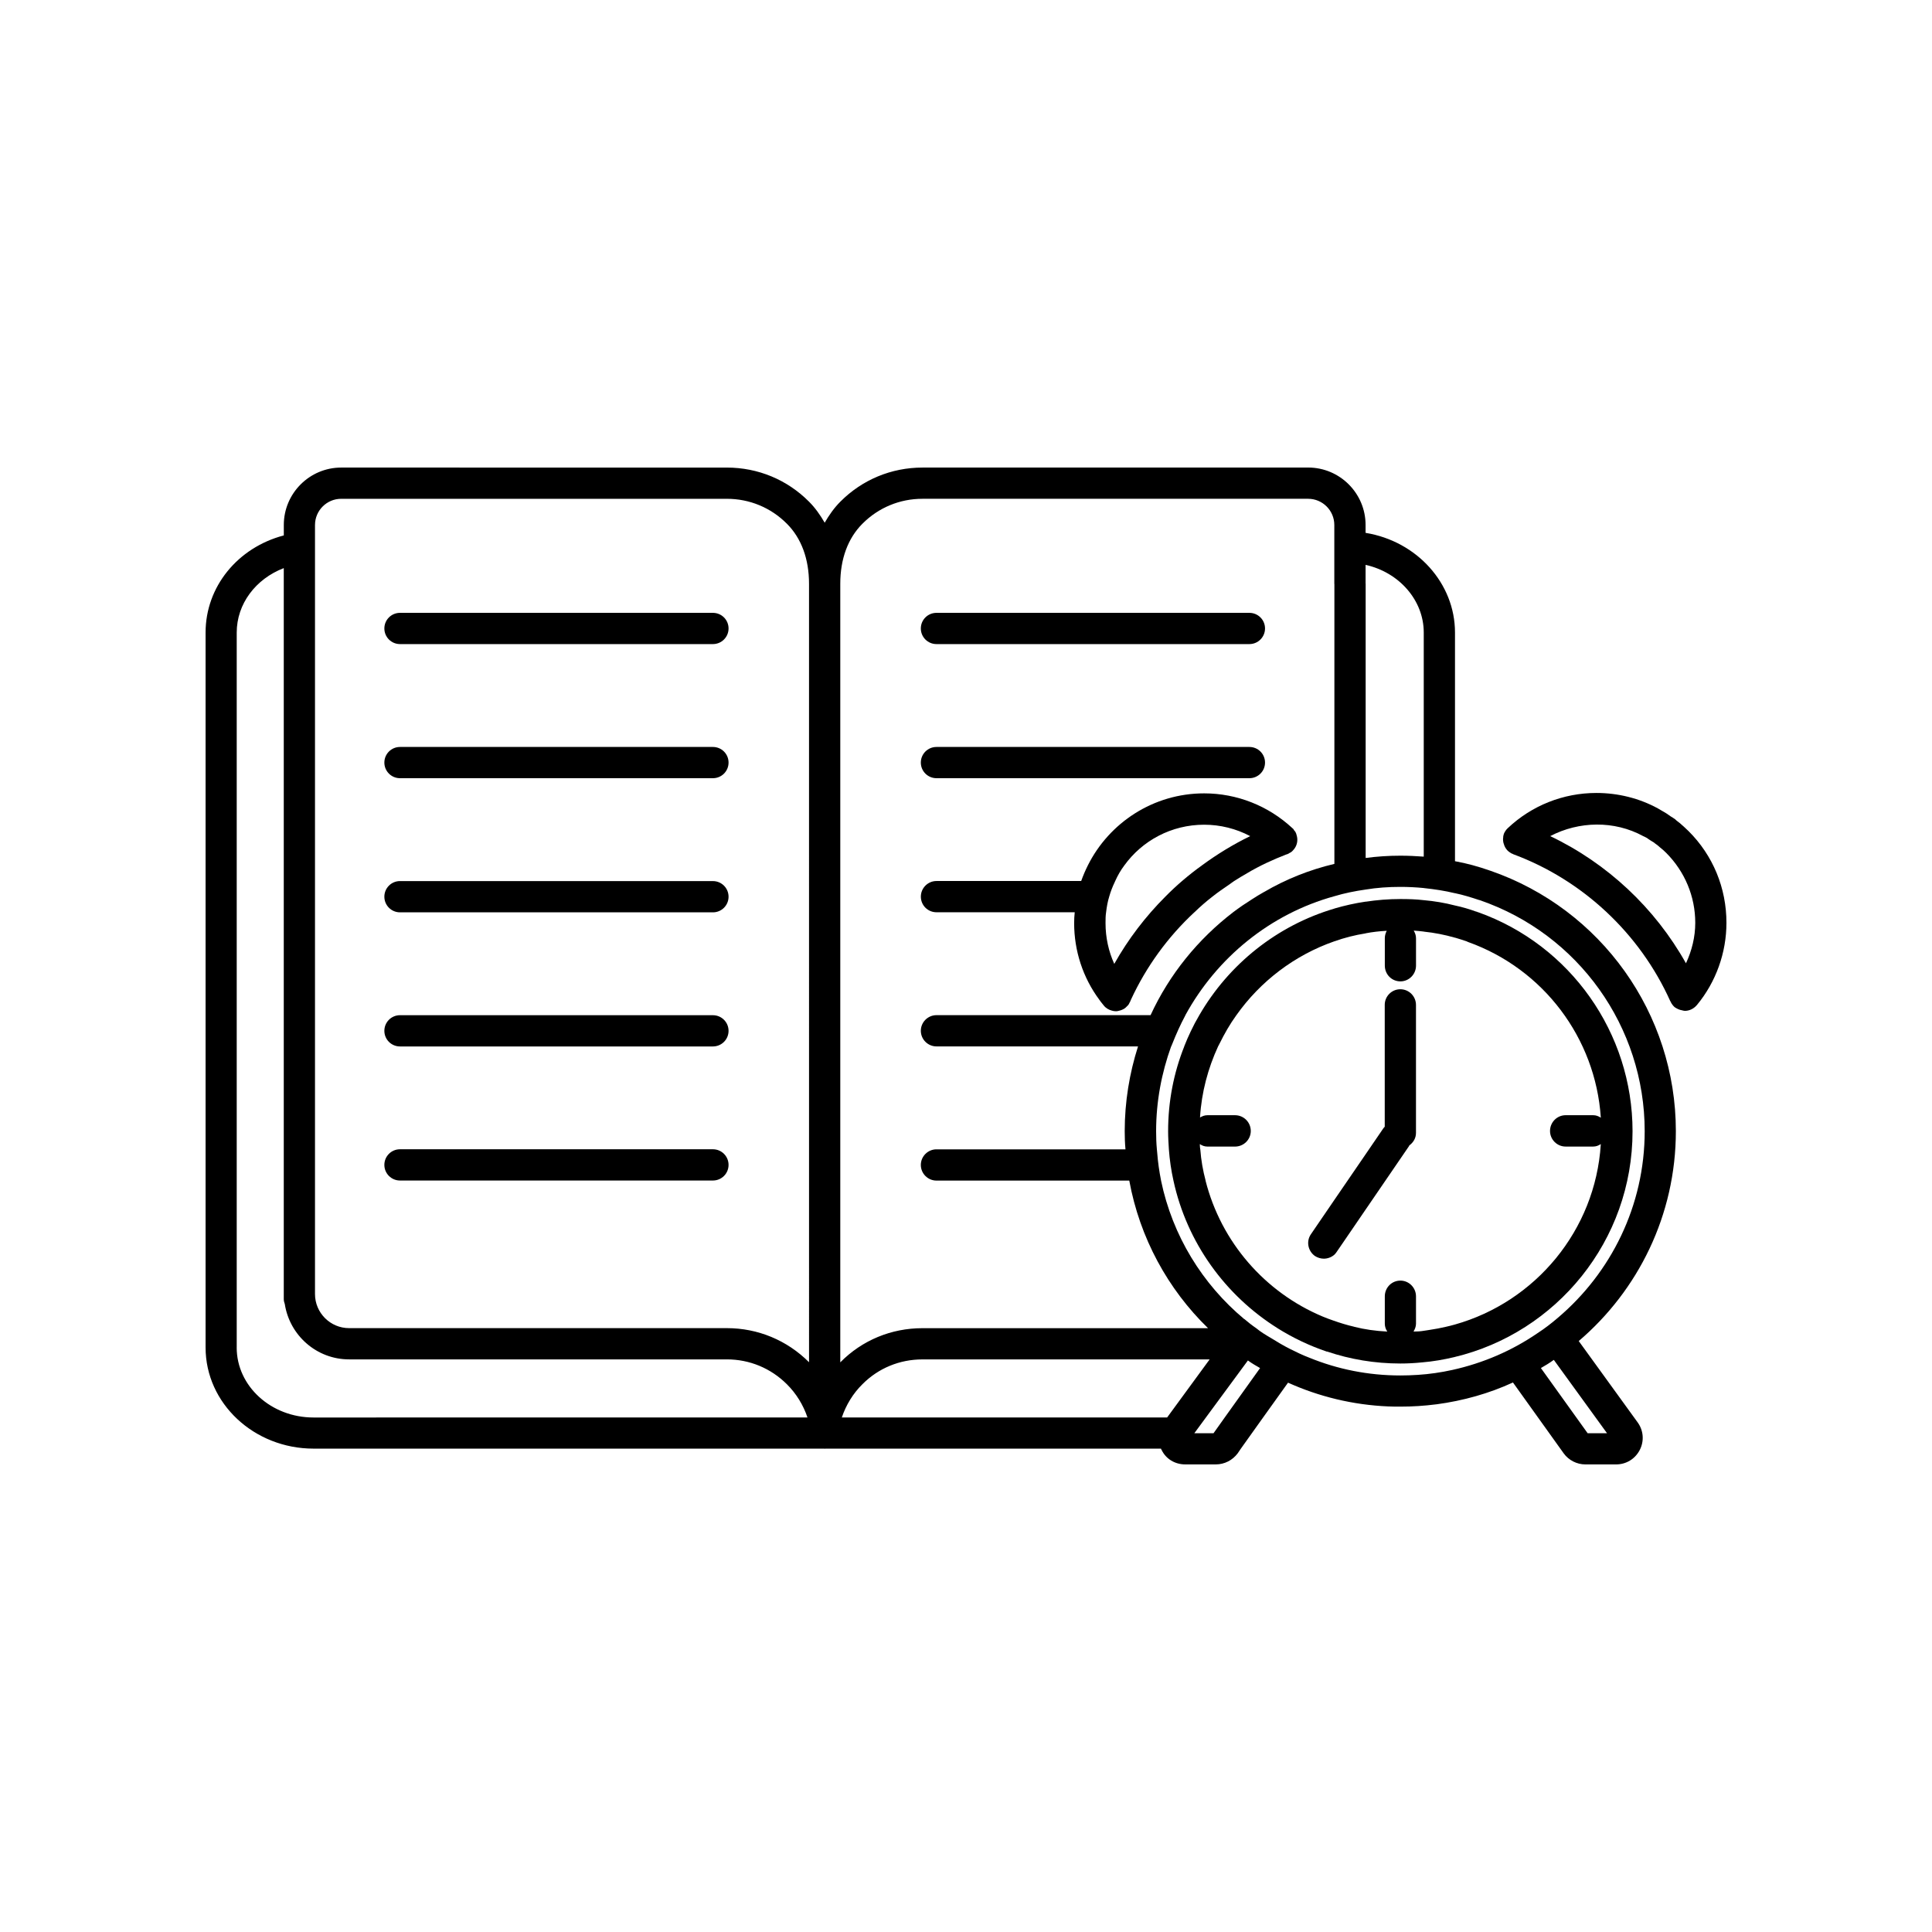 <?xml version="1.0" encoding="UTF-8"?>
<!-- Uploaded to: ICON Repo, www.iconrepo.com, Generator: ICON Repo Mixer Tools -->
<svg fill="#000000" width="800px" height="800px" version="1.1" viewBox="144 144 512 512" xmlns="http://www.w3.org/2000/svg">
 <g>
  <path d="m250 314.69h82.934c2.289 0 4.141-1.855 4.141-4.141 0-2.289-1.855-4.137-4.141-4.137h-82.934c-2.289 0-4.141 1.848-4.141 4.137s1.855 4.141 4.141 4.141z"/>
  <path d="m250 350.23h82.934c2.289 0 4.141-1.848 4.141-4.141 0-2.293-1.855-4.137-4.141-4.137h-82.934c-2.289 0-4.141 1.848-4.141 4.137 0 2.289 1.855 4.141 4.141 4.141z"/>
  <path d="m250 385.78h82.934c2.289 0 4.141-1.848 4.141-4.141s-1.855-4.141-4.141-4.141l-82.934-0.004c-2.289 0-4.141 1.848-4.141 4.141 0 2.293 1.855 4.144 4.141 4.144z"/>
  <path d="m250 421.32h82.934c2.289 0 4.141-1.848 4.141-4.137 0-2.289-1.855-4.141-4.141-4.141l-82.934-0.004c-2.289 0-4.141 1.848-4.141 4.141 0 2.297 1.855 4.141 4.141 4.141z"/>
  <path d="m250 456.85h82.934c2.289 0 4.141-1.848 4.141-4.141 0-2.293-1.855-4.141-4.141-4.141h-82.934c-2.289 0-4.141 1.848-4.141 4.141 0 2.293 1.855 4.141 4.141 4.141z"/>
  <path d="m392.17 314.69h82.934c2.289 0 4.141-1.855 4.141-4.141 0-2.289-1.855-4.137-4.141-4.137h-82.934c-2.289 0-4.141 1.848-4.141 4.137s1.855 4.141 4.141 4.141z"/>
  <path d="m392.17 350.23h82.934c2.289 0 4.141-1.848 4.141-4.141 0-2.293-1.855-4.137-4.141-4.137h-82.934c-2.289 0-4.141 1.848-4.141 4.137 0 2.289 1.855 4.141 4.141 4.141z"/>
  <path d="m588.12 443.77c0-31.137-19.75-58.844-49.172-69.023-0.102 0-0.152-0.051-0.301-0.102-2.918-1.008-5.941-1.859-9.059-2.414v-60.609c0-13-10.055-24.172-23.676-26.406h-0.02v-2.098c0-8.387-6.828-15.215-15.215-15.215l-102.21 0.008c-8.246 0-15.98 3.215-21.766 9.035-1.652 1.652-2.984 3.559-4.152 5.578-1.168-2.016-2.492-3.918-4.141-5.566-5.793-5.828-13.527-9.043-21.773-9.043l-102.21-0.004c-8.387 0-15.215 6.828-15.215 15.215v2.766c-12.277 3.231-20.73 13.648-20.73 25.73v189.48c0 14.812 12.848 26.801 28.617 26.801h135.3c0.055 0 0.102 0.031 0.156 0.031 0.055 0 0.102-0.031 0.156-0.031h88.977c0 0.152 0.102 0.25 0.152 0.352 1.16 2.418 3.578 3.828 6.246 3.828h8.113c2.316 0 4.434-1.109 5.793-2.922l0.855-1.258 5.894-8.262 6.602-9.219c8.16 3.68 17.129 5.894 26.551 6.297h0.051c1.109 0.051 2.066 0.051 3.176 0.051 3.223 0 6.348-0.203 9.473-0.605h0.051c7.152-0.957 13.957-2.871 20.305-5.793l13.453 18.793c1.309 1.812 3.477 2.922 5.742 2.922h8.113c2.672 0 5.039-1.41 6.297-3.828 1.211-2.367 1.008-5.141-0.555-7.305l-15.617-21.562c15.711-13.406 25.738-33.355 25.738-55.625zm-82.207-150.07c8.898 1.988 15.395 9.395 15.395 17.922v59.395c-2.066-0.152-4.125-0.25-6.191-0.25-3.117 0-6.188 0.203-9.203 0.605v-72.664c0-0.035-0.02-0.059-0.02-0.098v-4.918c0.004 0.008 0.016 0.008 0.02 0.008zm-133.35-10.914c4.227-4.258 9.875-6.602 15.898-6.602h102.21c3.824 0 6.938 3.113 6.938 6.938v15.582c0 0.035 0.02 0.059 0.02 0.098v74.137c-6.594 1.562-12.883 4.074-18.625 7.445v-0.012c-1.113 0.613-2.191 1.293-3.266 1.98-1.684 1.062-3.34 2.18-4.914 3.379-9.32 7.148-16.922 16.469-21.91 27.297h-56.742c-2.277 0-4.141 1.863-4.141 4.141s1.863 4.141 4.141 4.141l53.418 0.004c-2.266 7.106-3.527 14.656-3.527 22.461 0 1.605 0.051 3.211 0.203 4.812h-50.094c-2.277 0-4.141 1.863-4.141 4.141 0 2.277 1.863 4.141 4.141 4.141l51.102-0.004v0.012c2.769 15.164 10.227 28.766 20.859 39.094l0.012 0.012h-75.695c-8.238 0-15.977 3.188-21.73 9.023l-0.035 0.031v-206.34c0-6.57 2.031-12.07 5.879-15.914zm-5.473 236.86c1.117-3.309 2.977-6.367 5.461-8.812 4.223-4.262 9.891-6.578 15.895-6.578h76.121l-11.266 15.391zm-139.61-236.52c0-3.824 3.113-6.938 6.938-6.938h102.21c6.027 0 11.672 2.344 15.91 6.609 3.836 3.836 5.863 9.336 5.863 15.91l0.004 201.4v4.906c-0.004-0.004-0.012-0.012-0.012-0.016-5.824-5.824-13.551-9.027-21.766-9.027h-100.11c-4.984 0-9.039-4.055-9.039-9.043v-203.8zm-20.746 217.98v-189.48c0-7.547 4.977-14.188 12.469-17.07v193.71c0 0.473 0.121 0.91 0.273 1.34 1.293 8.277 8.414 14.645 17.051 14.645h100.11c6 0 11.652 2.344 15.922 6.613 2.457 2.445 4.324 5.481 5.43 8.781l-130.91 0.008c-11.234 0-20.352-8.309-20.352-18.543zm258.86 22.723h-5.09l3.074-4.18 11.133-15.113c1.008 0.754 2.168 1.41 3.223 2.016l-9.371 13.098zm104.29 0h-5.137l-12.395-17.281c1.16-0.656 2.316-1.359 3.426-2.168zm-12.996-30.633c-1.762 1.512-3.527 2.871-5.391 4.082-6.75 4.637-14.41 7.961-22.621 9.773-2.973 0.656-6.047 1.109-9.168 1.309h-0.051c-1.512 0.102-3.023 0.152-4.535 0.152-8.566 0-16.676-1.664-24.082-4.684-1.809-0.684-3.535-1.523-5.246-2.383-1.656-0.84-3.25-1.777-4.82-2.762-0.734-0.465-1.512-0.863-2.227-1.355-0.605-0.402-1.258-0.855-1.863-1.359-1.109-0.754-2.117-1.562-3.125-2.418h-0.051c-11.035-9.219-18.992-22.066-22.016-36.676v-0.012h0.004c-0.484-2.41-0.836-4.887-1.027-7.402-0.02-0.289-0.066-0.57-0.082-0.855-0.152-1.613-0.203-3.223-0.203-4.836 0-7.906 1.461-15.461 3.981-22.461h0.023c0.09-0.238 0.195-0.457 0.289-0.695 1.008-2.539 2.109-5.008 3.359-7.344 0.039-0.074 0.074-0.16 0.117-0.238h-0.012c8.312-15.211 22.469-26.848 39.492-31.527 2.672-0.805 5.441-1.359 8.262-1.762 3.023-0.504 6.098-0.707 9.219-0.707 2.066 0 4.125 0.102 6.191 0.301l0.008 0.012c2.816 0.293 5.547 0.707 8.277 1.367v-0.012c2.16 0.453 4.277 1.109 6.387 1.812 0.051 0 0.102 0 0.203 0.051 26.098 8.969 43.68 33.555 43.68 61.211 0 19.801-8.969 37.535-22.973 49.418z"/>
  <path d="m535.68 385.73h-0.102c-0.051 0-0.051 0-0.051-0.051-0.152-0.051-0.203-0.102-0.352-0.102-1.812-0.656-3.68-1.211-5.594-1.613-2.719-0.707-5.441-1.16-8.262-1.41-2.066-0.25-4.133-0.301-6.195-0.301-3.117 0-6.238 0.25-9.203 0.707v-0.02c-2.816 0.414-5.586 1.039-8.277 1.824v0.012c-15.215 4.484-28.012 14.762-35.82 28.266-0.816 1.371-1.559 2.785-2.246 4.238-0.629 1.316-1.219 2.656-1.754 4.035h0.016c-2.769 6.949-4.277 14.504-4.277 22.461 0 1.613 0.102 3.223 0.203 4.836 0.203 2.769 0.605 5.543 1.211 8.262 3.578 16.473 13.754 30.43 27.559 39.094 0.004 0.004 0.012 0.004 0.016 0.012h-0.012c4.098 2.562 8.445 4.637 13.078 6.207h0.039c0.012-0.004 0.016-0.016 0.023-0.02 6.098 2.066 12.645 3.176 19.441 3.176 1.914 0 3.824-0.102 5.738-0.301v0.004c2.938-0.246 5.793-0.746 8.57-1.406v-0.004h0.004c27.055-6.449 47.207-30.832 47.207-59.852-0.004-26.062-16.477-49.34-40.961-58.055zm23.223 62.121h7.305c0.754 0 1.41-0.25 2.016-0.656v0.102c-1.461 22.824-17.383 41.715-38.641 47.711-0.82 0.246-1.664 0.43-2.492 0.629-1.367 0.316-2.754 0.586-4.168 0.789-0.539 0.074-1.055 0.188-1.602 0.246-0.855 0.152-1.762 0.203-2.672 0.203h-0.051c0.352-0.605 0.656-1.309 0.656-2.066v-7.254c0-2.316-1.863-4.18-4.133-4.18-2.316 0-4.133 1.863-4.133 4.18v7.254c0 0.754 0.25 1.461 0.656 2.066h-0.102c-2.973-0.152-5.891-0.555-8.66-1.258 0.004-0.004 0.004-0.004 0.012-0.012-1.879-0.43-3.707-0.996-5.508-1.629-0.969-0.344-1.934-0.68-2.871-1.082-15.266-6.398-26.902-19.699-31.035-36.023v-0.012h0.016c-0.707-2.648-1.199-5.422-1.406-8.277l-0.02 0.004c-0.051-0.441-0.102-0.84-0.102-1.285v-0.102c0.605 0.402 1.258 0.656 2.016 0.656h7.305c2.316 0 4.18-1.863 4.18-4.133 0-2.316-1.863-4.18-4.18-4.18h-7.305c-0.754 0-1.359 0.25-1.965 0.605v-0.051c0.402-6.644 2.117-12.992 4.785-18.785 0.117-0.25 0.266-0.488 0.387-0.734 1.285-2.613 2.75-5.184 4.453-7.531 6.348-8.969 15.418-15.922 25.996-19.598v0.012c2.648-0.953 5.422-1.656 8.277-2.109v-0.02c1.809-0.352 3.668-0.555 5.527-0.656h0.051c-0.301 0.605-0.504 1.211-0.504 1.965v7.254c0 2.316 1.812 4.18 4.133 4.18 2.266 0 4.133-1.863 4.133-4.18v-7.254c0-0.754-0.25-1.41-0.605-2.016h0.051c0.855 0.051 1.758 0.152 2.613 0.25v0.016c2.816 0.293 5.547 0.828 8.277 1.613v-0.016c1.055 0.301 2.109 0.656 3.164 1.004 0 0.051 0.102 0.051 0.152 0.102 0.051 0 0.102 0 0.152 0.051 20 7.152 33.754 25.492 35.164 46.453v0.102c-0.605-0.402-1.258-0.656-2.016-0.656h-7.305c-2.266 0-4.133 1.863-4.133 4.18 0 2.262 1.863 4.129 4.129 4.129z"/>
  <path d="m591.45 364.22c-0.754-0.754-1.613-1.512-2.316-2.117-0.453-0.352-0.957-0.707-1.16-0.957-0.504-0.352-0.957-0.656-1.16-0.754l-1.16-0.805c-0.453-0.301-0.855-0.504-1.109-0.656-0.402-0.25-0.855-0.504-1.211-0.707-4.887-2.672-10.531-4.082-16.273-4.082-8.766 0-17.129 3.324-23.477 9.32-0.453 0.402-0.754 0.906-1.008 1.41 0 0.051 0 0.102-0.051 0.152-0.051 0.203-0.102 0.402-0.152 0.605v0.203c-0.102 0.504-0.051 1.008 0.051 1.512 0.051 0.102 0.051 0.203 0.102 0.301 0.152 0.605 0.453 1.16 0.906 1.664 0 0.051 0.102 0.051 0.152 0.152 0.301 0.301 0.656 0.504 1.059 0.754 0.051 0 0.102 0 0.203 0.051 0 0 0.051 0.051 0.152 0.102 18.391 6.801 33.605 21.008 41.664 38.996 0.051 0.051 0.102 0.102 0.152 0.203 0 0.051 0.051 0.102 0.051 0.203 0.25 0.402 0.555 0.805 0.957 1.16 0.301 0.203 0.605 0.352 0.906 0.504 0.352 0.152 0.656 0.25 1.008 0.301 0.25 0.051 0.504 0.152 0.754 0.152 1.16 0 2.316-0.504 3.176-1.512l0.051-0.051c5.039-6.098 7.809-13.855 7.809-21.766 0.004-9.227-3.574-17.891-10.074-24.34zm-0.652 35.062c-8.211-14.66-20.859-26.5-35.973-33.703 7.609-3.981 16.977-4.18 24.637 0 0.25 0.102 0.555 0.25 1.008 0.504 0.25 0.203 0.504 0.352 0.957 0.656l0.906 0.555c0.152 0.152 0.301 0.25 0.656 0.504 0.25 0.203 0.504 0.352 0.855 0.707 0.656 0.504 1.211 1.008 1.762 1.562 4.887 4.938 7.656 11.488 7.656 18.488 0.004 3.727-0.906 7.402-2.465 10.727z"/>
  <path d="m432.29 373.34c-0.656 1.309-1.258 2.719-1.762 4.133v0.004h-38.352c-2.277 0-4.141 1.863-4.141 4.141 0 2.316 1.863 4.141 4.141 4.141h36.637c-0.102 0.945-0.152 1.898-0.152 2.898 0 7.305 2.316 14.41 6.648 20.254 0.25 0.352 0.504 0.707 0.805 1.059 0.152 0.152 0.25 0.352 0.402 0.504 0.555 0.707 1.359 1.16 2.168 1.359 0.352 0.102 0.656 0.152 1.008 0.152 0.203 0 0.352 0 0.555-0.051 0.203-0.051 0.402-0.102 0.605-0.152 0.152-0.051 0.352-0.102 0.555-0.203 0.301-0.102 0.605-0.301 0.906-0.555 0.25-0.25 0.453-0.453 0.707-0.707 0.152-0.25 0.301-0.504 0.402-0.754 0.051 0 0.051-0.051 0.051-0.051 0.051-0.203 0.203-0.402 0.25-0.605 4.074-8.805 9.812-16.656 16.801-23.148h0.016c1.531-1.492 3.102-2.856 4.762-4.141 1.438-1.148 2.934-2.172 4.434-3.188 0.457-0.309 0.871-0.656 1.34-0.957 1.109-0.707 2.266-1.41 3.426-2.066 3.273-1.965 6.801-3.578 10.43-4.988 0.051 0 0.102 0 0.203-0.051 0.203-0.102 0.402-0.152 0.555-0.301 0.402-0.152 0.707-0.402 1.008-0.754 1.059-1.109 1.359-2.672 0.906-4.031-0.051-0.25-0.152-0.555-0.301-0.805-0.152-0.203-0.25-0.352-0.402-0.504-0.051-0.203-0.203-0.352-0.402-0.504-6.398-5.945-14.711-9.219-23.375-9.219-13.5-0.004-25.191 7.805-30.832 19.09zm30.227 0c-3.426 2.469-6.699 5.238-9.672 8.262-5.289 5.289-9.875 11.285-13.551 17.836-1.512-3.324-2.316-7.004-2.316-10.781 0-1.008 0-1.965 0.152-2.922 0-0.012 0.004-0.023 0.004-0.035 0.168-1.387 0.406-2.777 0.816-4.082 0.383-1.344 0.867-2.609 1.461-3.84 0.051-0.102 0.082-0.207 0.137-0.309 0.656-1.461 1.461-2.871 2.418-4.133 4.734-6.551 12.445-10.781 21.16-10.781 4.281 0 8.465 1.059 12.191 3.023-4.484 2.176-8.77 4.797-12.801 7.762z"/>
  <path d="m515.11 406.16c-2.289 0-4.141 1.848-4.141 4.141v32.285c-0.168 0.168-0.289 0.332-0.414 0.5l-4.637 6.785-5.516 8.055-2.762 4.031-6.246 9.145c-1.285 1.863-0.785 4.43 1.078 5.754 0.707 0.453 1.531 0.707 2.359 0.707 0.992 0 2.031-0.371 2.816-1.078 0.207-0.207 0.414-0.453 0.578-0.707l2.238-3.269 5.461-7.992 11.465-16.762c0-0.039 0.039-0.039 0.039-0.082 0.023-0.039 0.023-0.086 0.051-0.125 1.043-0.75 1.77-1.914 1.77-3.305v-33.941c-0.008-2.285-1.859-4.141-4.141-4.141z"/>
 </g>
</svg>